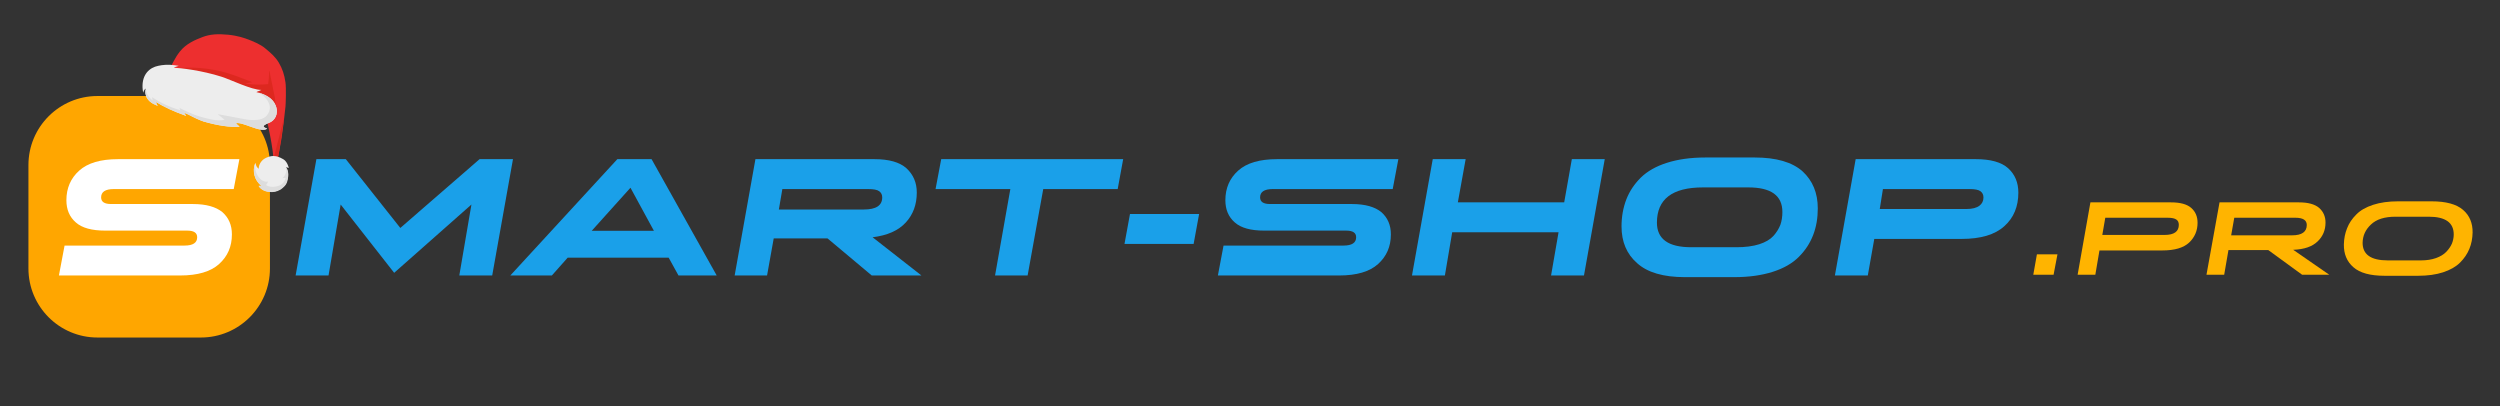 <?xml version="1.0" encoding="UTF-8" standalone="no"?>
<!DOCTYPE svg PUBLIC "-//W3C//DTD SVG 1.1//EN" "http://www.w3.org/Graphics/SVG/1.1/DTD/svg11.dtd">
<svg width="100%" height="100%" viewBox="0 0 6770 1100" version="1.1" xmlns="http://www.w3.org/2000/svg" xmlns:xlink="http://www.w3.org/1999/xlink" xml:space="preserve" xmlns:serif="http://www.serif.com/" style="fill-rule:evenodd;clip-rule:evenodd;stroke-linejoin:round;stroke-miterlimit:2;">
    <rect x="0" y="0" width="6770" height="1100" fill="#333333" stroke="none"/>
    <path id="Форма" d="M264,260L544,260C647.276,260 731,343.724 731,447L731,727C731,830.276 647.276,914 544,914L264,914C160.724,914 77,830.276 77,727L77,447C77,343.724 160.724,260 264,260Z" style="fill:#ffa600;fill-rule:nonzero;"/>
    <g id="S">
        <g id="group">
            <path id="Путь" d="M499.75,665C522.7,665 533.95,657.35 533.95,642.5C533.95,630.35 524.95,624.5 506.95,624.5L285.1,624.5C248.65,624.5 222.1,617.3 205.45,602.45C188.35,587.6 179.8,567.8 179.8,542.15C179.8,509.3 191.5,482.75 214.45,462.05C237.4,441.35 272.5,431 319.75,431L648.25,431L632.95,512L308.05,512C285.1,512 273.85,519.65 273.85,534.5C273.85,546.65 282.85,552.5 300.85,552.5L522.25,552.5C558.25,552.5 584.8,560.15 602.35,574.55C619.45,589.85 628,609.65 628,634.85C628,667.7 616.3,694.25 593.35,714.95C570.4,735.65 535.3,746 488.05,746L159.55,746L174.85,665L499.75,665Z" style="fill:#fff;fill-rule:nonzero;"/>
        </g>
    </g>
    <g id="MART-SHOP">
        <g id="group-1">
            <path id="Путь-1" d="M1298.7,431L1389.15,431L1332.9,746L1243.8,746L1276.65,553.85L1067.4,738.8L922.5,553.85L889.65,746L800.55,746L856.8,431L936.45,431L1084.05,617.3L1298.7,431Z" style="fill:#1aa0e9;fill-rule:nonzero;"/>
        </g>
        <g id="group-2">
            <path id="Путь-2" d="M1837.35,746L1810.8,697.85L1537.2,697.85L1494.45,746L1381.95,746L1671.75,431L1764.45,431L1940.85,746L1837.35,746ZM1707.3,508.4L1602.45,624.95L1770.75,624.95L1707.3,508.4Z" style="fill:#1aa0e9;fill-rule:nonzero;"/>
        </g>
        <g id="group-3">
            <path id="Путь-3" d="M1989.45,746L2045.7,431L2367.9,431C2407.05,431 2436.3,439.1 2454.75,455.75C2473.2,472.85 2482.65,494.45 2482.65,521.45C2482.65,553.85 2472.75,580.85 2452.95,602.45C2432.7,624.5 2403,637.55 2362.95,642.5L2495.25,746L2360.7,746L2241,645.65L2095.2,645.65L2077.2,746L1989.45,746ZM2351.25,512L2118.6,512L2109.15,567.35L2339.1,567.35C2372.4,567.35 2389.05,556.55 2389.05,534.5C2389.05,527.3 2386.35,521.9 2380.95,517.85C2375.55,513.8 2365.65,512 2351.25,512Z" style="fill:#1aa0e9;fill-rule:nonzero;"/>
        </g>
        <g id="group-4">
            <path id="Путь-4" d="M2533.5,512L2548.8,431L3041.55,431L3026.7,512L2825.1,512L2782.8,746L2694.6,746L2736,512L2533.5,512Z" style="fill:#1aa0e9;fill-rule:nonzero;"/>
        </g>
        <g id="group-5">
            <path id="Путь-5" d="M3045.15,660.5L3060,579.5L3247.2,579.5L3232.35,660.5L3045.15,660.5Z" style="fill:#1aa0e9;fill-rule:nonzero;"/>
        </g>
        <g id="group-6">
            <path id="Путь-6" d="M3638.25,665C3661.2,665 3672.45,657.35 3672.45,642.5C3672.45,630.35 3663.45,624.5 3645.45,624.5L3423.6,624.5C3387.15,624.5 3360.6,617.3 3343.95,602.45C3326.85,587.6 3318.3,567.8 3318.3,542.15C3318.3,509.3 3330,482.75 3352.95,462.05C3375.9,441.35 3411,431 3458.25,431L3786.75,431L3771.45,512L3446.55,512C3423.6,512 3412.35,519.65 3412.35,534.5C3412.35,546.65 3421.35,552.5 3439.35,552.5L3660.75,552.5C3696.75,552.5 3723.3,560.15 3740.85,574.55C3757.95,589.85 3766.5,609.65 3766.5,634.85C3766.5,667.7 3754.8,694.25 3731.85,714.95C3708.9,735.65 3673.8,746 3626.55,746L3298.05,746L3313.35,665L3638.25,665Z" style="fill:#1aa0e9;fill-rule:nonzero;"/>
        </g>
        <g id="group-7">
            <path id="Путь-7" d="M4200.3,746L4220.55,629L3932.55,629L3912.75,746L3823.65,746L3879.9,431L3969,431L3947.85,548L4235.85,548L4256.55,431L4345.65,431L4289.4,746L4200.3,746Z" style="fill:#1aa0e9;fill-rule:nonzero;"/>
        </g>
        <g id="group-8">
            <path id="Путь-8" d="M4696.65,750.5L4562.55,750.5C4504.5,750.5 4461.3,737.9 4433.4,712.7C4405.05,687.95 4391.1,654.65 4391.1,613.25C4391.1,586.7 4395.6,561.95 4404.15,539.9C4412.7,517.85 4425.75,498.5 4443.3,480.95C4460.85,463.85 4484.25,450.35 4513.95,440.9C4543.65,431.45 4578.3,426.5 4617.9,426.5L4752,426.5C4810.05,426.5 4853.25,439.1 4881.15,463.85C4908.6,489.05 4922.55,522.35 4922.55,564.2C4922.55,590.75 4918.5,614.6 4909.95,636.65C4901.4,658.7 4888.8,678.05 4871.25,695.6C4853.7,713.15 4830.3,726.65 4800.6,736.1C4770.9,745.55 4736.25,750.5 4696.65,750.5ZM4579.65,669.5L4702.5,669.5C4726.35,669.5 4747.05,666.8 4764.15,661.4C4780.8,656 4793.85,648.35 4802.4,638.9C4810.95,629.45 4817.25,619.1 4821.3,608.75C4824.9,598.4 4826.7,586.7 4826.7,574.1C4826.7,529.55 4796.1,507.5 4734.45,507.5L4611.6,507.5C4528.35,507.5 4486.95,539.45 4486.95,602.9C4486.95,647.45 4518,669.5 4579.65,669.5Z" style="fill:#1aa0e9;fill-rule:nonzero;"/>
        </g>
        <g id="group-9">
            <path id="Путь-9" d="M4968.9,746L5025.15,431L5350.5,431C5390.55,431 5419.8,439.1 5438.25,455.75C5456.7,472.85 5465.7,494.45 5465.7,521.9C5465.7,559.25 5453.1,589.85 5427.9,612.35C5402.25,635.75 5363.55,647 5311.8,647L5075.55,647L5058,746L4968.9,746ZM5333.4,512L5098.95,512L5090.4,566L5324.85,566C5341.05,566 5352.75,562.85 5360.4,557C5367.6,551.6 5371.2,543.95 5371.2,534.95C5371.2,527.3 5368.5,521.9 5363.1,517.85C5357.7,513.8 5347.8,512 5333.4,512Z" style="fill:#1aa0e9;fill-rule:nonzero;"/>
        </g>
    </g>
    <g id="new_year_cap">
        <path id="Путь-10" d="M453.575,197.915C465.15,177.004 472.764,157.38 487.311,139.3C504.596,117.817 528.785,107.86 548.267,100.403C568.901,92.504 590.143,91.409 616.892,93.965C644.248,96.579 662.534,103.215 673.125,107.255C682.9,110.985 704.446,119.55 717.157,130.057C735.135,144.917 746.535,155.053 755.355,170.273C764.682,186.37 769.906,201.311 773.079,223.195C775.28,238.369 773.697,283.098 773.139,288.21C764.951,362.843 761.763,385.996 745.981,459.396C743.204,463.509 736.359,462.505 733.133,458.737C729.904,454.967 741.334,435.065 740.863,430.122C735.003,368.954 720.225,324.068 711.246,261.234" style="fill:#ed2f2f;fill-rule:nonzero;"/>
        <path id="Путь-11" serif:id="Путь-1" d="M739.396,240.039L729.819,192.962C729.684,192.29 728.703,192.377 728.711,193.062C729.141,218.981 720.449,270.269 710.427,309.96C704.806,304.356 700.266,297.274 688.596,286.584C648.1,249.493 602.307,225.546 548.118,216.657C552.27,214.304 554.16,213.149 558.316,210.794C528.678,198.031 513.934,193.869 482.278,187.624C476.959,186.576 449.503,188.36 439.46,193.764L701.743,340.129C699.189,347.707 707.628,331.747 705.308,335.93L727.439,322.77C745.375,287.306 750.05,300.524 743.717,261.291" style="fill:#dd281f;fill-rule:nonzero;"/>
        <path id="Путь-21" serif:id="Путь-2" d="M726.629,284.242C713.089,265.9 749.151,224.204 732.372,226.97C721.919,228.696 686.942,231.202 663.881,225.751C671.757,224.511 675.352,223.86 683.229,222.618C631.036,202.205 599.987,189.254 541.638,184.138C524.238,182.609 482.042,182.725 463.034,185.451" style="fill:#dd281f;fill-rule:nonzero;"/>
        <path id="Путь-31" serif:id="Путь-3" d="M769.279,318.782L740.945,428.072L740.805,428.34C740.885,428.993 740.976,429.622 741.054,430.278C741.628,435.207 730.614,455.342 733.917,459.044C737.223,462.745 744.084,463.607 746.776,459.44C755.798,412.812 763.298,365.895 769.279,318.782" style="fill:#dd281f;fill-rule:nonzero;"/>
        <path id="Путь-41" serif:id="Путь-4" d="M746.754,286.197C738.757,265.03 716.324,254.355 694.241,249.429C699.909,246.154 701.84,246.784 707.51,243.507C680.808,243.332 625.379,215.981 599.963,207.803C546.711,190.669 487.235,183.851 470.678,183.4C473.777,181.371 479.081,179.9 483.961,178.247C466.127,175.436 454.21,174.285 437.754,176.523C433.105,177.154 424.375,179.014 419.964,180.61C397.468,188.747 380.287,211.072 387.641,251.136C390.027,242.976 392.904,240.888 395.006,240.013C391.47,250.229 395.403,260.623 397.741,264.972C406.034,280.406 428.161,287.076 427.393,286.284C424.167,282.96 422.526,278.943 423.199,276.295C442.084,288.923 471.719,302.382 504.234,313.917C502.08,311.169 500.106,308.28 498.48,305.194C514.108,310.982 524.47,319.521 551.306,329.043C591.048,340.377 622.832,344.956 648.982,343.222L638.789,334.058C655.032,327.766 706.611,361.623 723.534,348.314C721.463,346.298 699.064,343.579 730.46,331.837C742.346,326.639 755.876,310.353 746.754,286.197" style="fill:#ededed;fill-rule:nonzero;"/>
        <path id="Путь-51" serif:id="Путь-5" d="M746.754,286.197C739.606,267.269 720.904,256.746 701.239,251.207C715.981,258.717 745.344,286.273 722.033,313.258C706.063,331.742 665.865,323.351 661.278,322.491C637.3,318.007 613.321,313.521 589.344,309.034C592.883,312.037 604.854,321.297 608.394,324.297C589.1,329.37 560.053,321.06 540.897,315.487C521.738,309.917 503.766,300.956 485.915,292.045L488.38,298.48C461.286,290.771 435.405,278.821 411.962,263.203C411.686,266.344 412.29,269.557 413.692,272.384C395.191,259.002 395.006,240.013 395.006,240.013C391.47,250.229 395.403,260.623 397.744,264.973C406.034,280.406 428.161,287.076 427.393,286.284C424.167,282.96 422.526,278.943 423.199,276.295C442.084,288.923 471.719,302.382 504.234,313.917C502.08,311.169 500.106,308.28 498.48,305.194C514.108,310.982 524.47,319.521 551.306,329.043C591.048,340.377 622.832,344.956 648.982,343.222L638.789,334.058C655.032,327.766 706.611,361.623 723.534,348.314C721.463,346.298 699.064,343.579 730.46,331.837C742.346,326.639 755.876,310.353 746.754,286.197" style="fill:#ddd;fill-rule:nonzero;"/>
        <path id="Путь-61" serif:id="Путь-6" d="M744.462,422.865C751.368,422.616 767.448,430.049 772.155,435.101C777.744,441.101 780.311,448.203 782.149,454.86C779.526,454.119 776.904,453.378 774.282,452.637C781.261,461.822 781.184,475.51 778.081,486.622C774.979,497.734 772.24,502.692 759.233,511.812C746.5,518.513 743.023,519.213 731.168,519.08C719.31,518.947 706.268,513.698 700.393,503.4C702.996,503.313 705.6,503.223 708.203,503.136C689.201,489.695 681.893,462.032 691.777,440.962C694.077,449.486 694.016,452.281 701.323,457.241C698.727,452.785 704.231,436.386 717.055,429.187C723.908,425.341 732.313,422.495 740.173,422.408" style="fill:#ededed;fill-rule:nonzero;"/>
        <path id="Путь-71" serif:id="Путь-7" d="M779.325,485.645C781.893,474.397 781.263,461.823 774.284,452.638C774.284,452.638 775.124,456.825 775.408,462.77C774.442,470.16 770.85,477.214 765.273,482.173C768.091,482.262 770.918,482.057 773.705,481.627C771.945,488.304 768.645,494.698 762.651,498.981C749.647,508.276 727.572,507.676 720.45,500.737C723.076,498.356 724.892,495.1 725.535,491.613C718.86,493.258 711.636,490.607 706.541,485.993C701.445,481.382 698.502,477.379 695.449,471.219C692.425,465.109 689.715,459.137 691.437,441.788C682.119,462.753 689.447,489.868 708.203,503.135C705.6,503.223 702.997,503.31 700.393,503.4C706.27,513.699 718.217,519.346 730.057,519.981C741.816,520.612 748.351,519.846 760.296,513.176C775.502,501.951 777.074,495.524 779.325,485.645" style="fill:#ddd;fill-rule:nonzero;"/>
    </g>
    <g id="_.pro">
        <g id="group-10">
            <path id="Путь-111" serif:id="Путь-11" d="M5506.15,744L5515.95,688.7L5571.6,688.7L5561.1,744L5506.15,744Z" style="fill:#ffb400;fill-rule:nonzero;"/>
        </g>
        <g id="group-11">
            <path id="Путь-12" d="M5626.2,744L5660.85,548L5878.9,548C5904.1,548 5922.3,552.9 5933.85,563.05C5945.4,573.2 5951,586.5 5951,603.3C5951,624.65 5943.3,642.5 5928.25,656.85C5912.85,671.2 5888.7,678.2 5855.8,678.2L5685.35,678.2L5674.15,744L5626.2,744ZM5870.15,589.65L5701.1,589.65L5693.05,636.2L5861.75,636.2C5887.3,636.2 5900.25,627.1 5900.25,608.9C5900.25,602.6 5898.15,597.7 5893.6,594.55C5889.05,591.4 5881.35,589.65 5870.15,589.65Z" style="fill:#ffb400;fill-rule:nonzero;"/>
        </g>
        <g id="group-12">
            <path id="Путь-13" d="M5975.15,744L6010.5,548L6225.4,548C6250.25,548 6268.45,552.9 6280.35,563.05C6291.55,573.2 6297.5,586.15 6297.5,602.6C6297.5,622.9 6290.5,640.05 6276.15,653.7C6261.8,667.7 6239.75,675.4 6210,676.45L6307.65,744L6234.15,744L6142.45,677.15L6034.65,677.15L6023.1,744L5975.15,744ZM6215.95,589.65L6050.4,589.65L6042,637.25L6207.2,637.25C6233.45,637.25 6246.75,627.8 6246.75,609.25C6246.75,596.3 6236.6,589.65 6215.95,589.65Z" style="fill:#ffb400;fill-rule:nonzero;"/>
        </g>
        <g id="group-13">
            <path id="Путь-14" d="M6548.45,746.8L6457.45,746.8C6418.6,746.8 6390.6,739.1 6373.1,723.7C6355.25,708.3 6346.85,687.65 6347.2,662.1C6347.55,646.35 6350.35,631.65 6355.95,618C6361.2,604.35 6369.6,592.1 6380.8,580.9C6391.65,569.7 6407.05,560.95 6426.3,554.65C6445.55,548.35 6468.3,545.2 6493.85,545.2L6584.85,545.2C6623.7,545.2 6652.05,552.9 6669.9,568.3C6687.75,583.7 6696.15,604.35 6695.8,629.9C6695.45,645.65 6692.65,660.35 6687.05,674C6681.45,687.65 6673.05,699.9 6661.85,711.1C6650.65,722.3 6635.25,731.05 6616,737.35C6596.75,743.65 6574,746.8 6548.45,746.8ZM6465.85,705.15L6555.8,705.15C6571.2,705.15 6584.85,703.05 6596.75,698.85C6608.3,694.65 6617.75,689.05 6624.4,682.05C6631.05,675.05 6636.3,667.7 6639.8,659.65C6642.95,651.6 6644.7,643.55 6644.7,634.8C6644.7,602.95 6622.3,586.85 6577.15,586.85L6486.85,586.85C6457.45,586.85 6435.4,593.85 6420.7,607.85C6405.65,621.85 6398.3,638.3 6397.95,657.55C6397.95,689.4 6420.7,705.15 6465.85,705.15Z" style="fill:#ffb400;fill-rule:nonzero;"/>
        </g>
    </g>
</svg>
